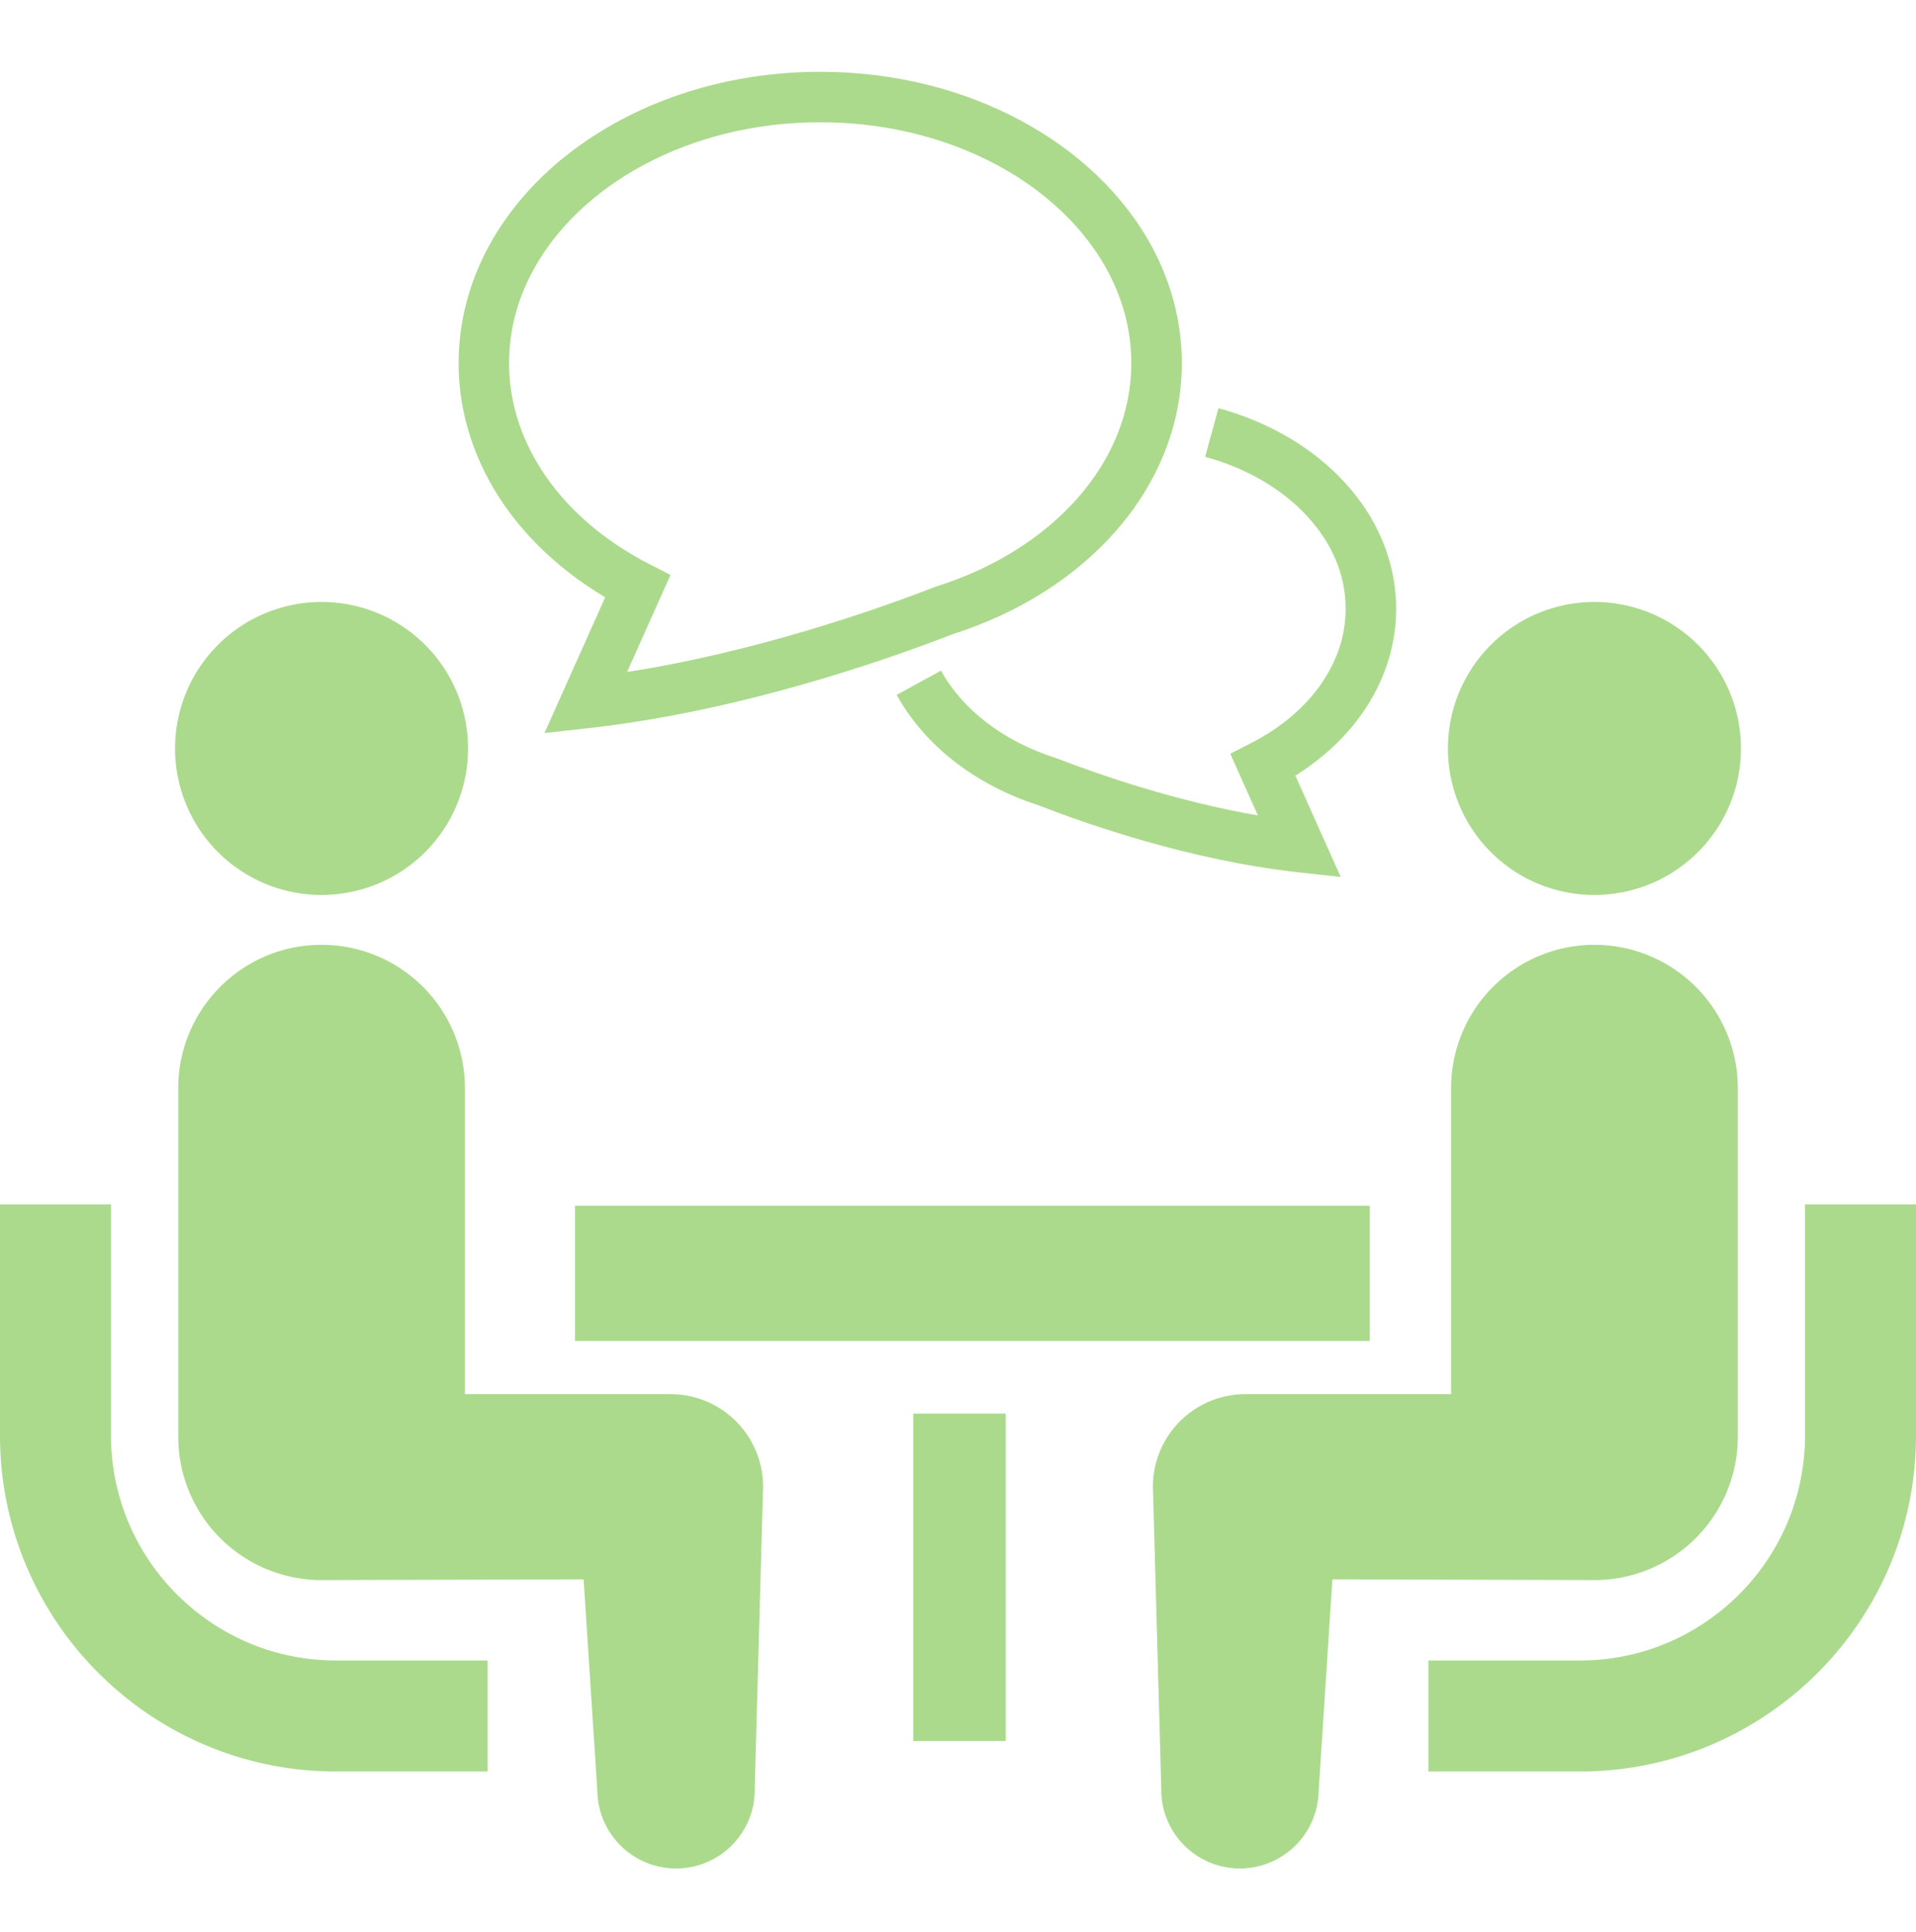 <svg width="118" height="119" viewBox="0 0 118 119" fill="none" xmlns="http://www.w3.org/2000/svg"><g clip-path="url(#clip0_1_1103)" fill="#ABDA8C"><path d="M10.9 98.203a13.803 13.803 0 01-4.064-9.786V74.175H0v14.242c.004 11.418 9.272 20.682 20.688 20.69h9.341v-6.838h-9.341c-3.826-.002-7.266-1.548-9.788-4.066zm8.904-43.083a9.017 9.017 0 009.022-9.023 9.022 9.022 0 10-18.045 0 9.021 9.021 0 009.023 9.024z"/><path d="M41.292 85.864H28.633V67.021a8.827 8.827 0 00-8.829-8.83c-4.873 0-8.826 3.952-8.826 8.83V88.49a8.827 8.827 0 008.826 8.828c.662 0 16.139-.045 16.139-.045l.846 13.065a4.85 4.85 0 004.954 4.74 4.843 4.843 0 004.738-4.953l.515-18.556a5.701 5.701 0 00-5.704-5.704zm69.872-11.689v14.242a13.805 13.805 0 01-4.063 9.786c-2.522 2.518-5.963 4.064-9.787 4.066h-9.343v6.838h9.343c11.415-.009 20.68-9.272 20.686-20.69V74.175h-6.836zM98.195 55.12a9.021 9.021 0 009.024-9.023 9.022 9.022 0 10-18.045 0 9.017 9.017 0 009.021 9.024z"/><path d="M107.025 88.488V67.021a8.833 8.833 0 00-8.83-8.831 8.827 8.827 0 00-8.828 8.831v18.843H76.708a5.701 5.701 0 00-5.704 5.704l.514 18.555a4.844 4.844 0 004.739 4.954 4.85 4.85 0 004.953-4.74l.847-13.065s15.477.045 16.139.045a8.83 8.83 0 008.829-8.829z"/><path d="M84.36 74.261H35.412v8.33H84.36v-8.33zM61.94 87.063h-5.695v20.166h5.696V87.063zm20.934-49.575c0 1.679-.542 3.258-1.539 4.677-.995 1.42-2.459 2.663-4.255 3.586l-1.31.672 1.7 3.8c-5.156-.892-9.94-2.57-12.357-3.508l-.048-.02-.051-.015c-3.24-1.02-5.773-3.016-7.059-5.378l-2.73 1.495c1.745 3.17 4.913 5.577 8.764 6.811v.004c2.99 1.159 9.277 3.36 15.88 4.103l2.7.297-2.79-6.24c1.638-1.032 3.044-2.312 4.1-3.817 1.324-1.878 2.108-4.1 2.105-6.467.003-2.944-1.213-5.659-3.174-7.783-1.962-2.132-4.667-3.719-7.77-4.568l-.819 3c2.594.703 4.79 2.023 6.299 3.672 1.517 1.656 2.354 3.59 2.354 5.679z"/><path d="M37.272 36.787l-3.74 8.361 2.702-.3c9.325-1.041 18.255-4.166 22.494-5.808 4.028-1.29 7.504-3.49 10.007-6.35 2.524-2.878 4.051-6.457 4.05-10.326.001-2.53-.654-4.945-1.813-7.112-1.74-3.254-4.602-5.957-8.144-7.847-3.54-1.892-7.77-2.983-12.314-2.983-6.052.004-11.559 1.933-15.612 5.136-2.025 1.601-3.685 3.525-4.847 5.694-1.158 2.167-1.81 4.582-1.81 7.113-.003 3.227 1.066 6.26 2.881 8.845 1.558 2.21 3.666 4.1 6.146 5.577zM32.8 16.717c1.402-2.628 3.795-4.93 6.868-6.573 3.07-1.64 6.807-2.616 10.848-2.612C55.9 7.528 60.75 9.262 64.2 11.993c1.723 1.366 3.095 2.971 4.03 4.725.937 1.755 1.444 3.651 1.444 5.646-.003 3.04-1.178 5.876-3.278 8.28-2.097 2.398-5.118 4.338-8.7 5.464l-.045.014-.048.02c-3.671 1.424-11.094 4.02-18.983 5.245l2.674-5.977-1.313-.672c-2.65-1.358-4.82-3.197-6.31-5.32-1.492-2.127-2.317-4.512-2.32-7.054.003-1.995.508-3.891 1.447-5.646z"/></g><defs><clipPath id="clip0_1_1103"><path fill="#fff" transform="translate(0 .75)" d="M0 0h118v118H0z"/></clipPath></defs></svg>